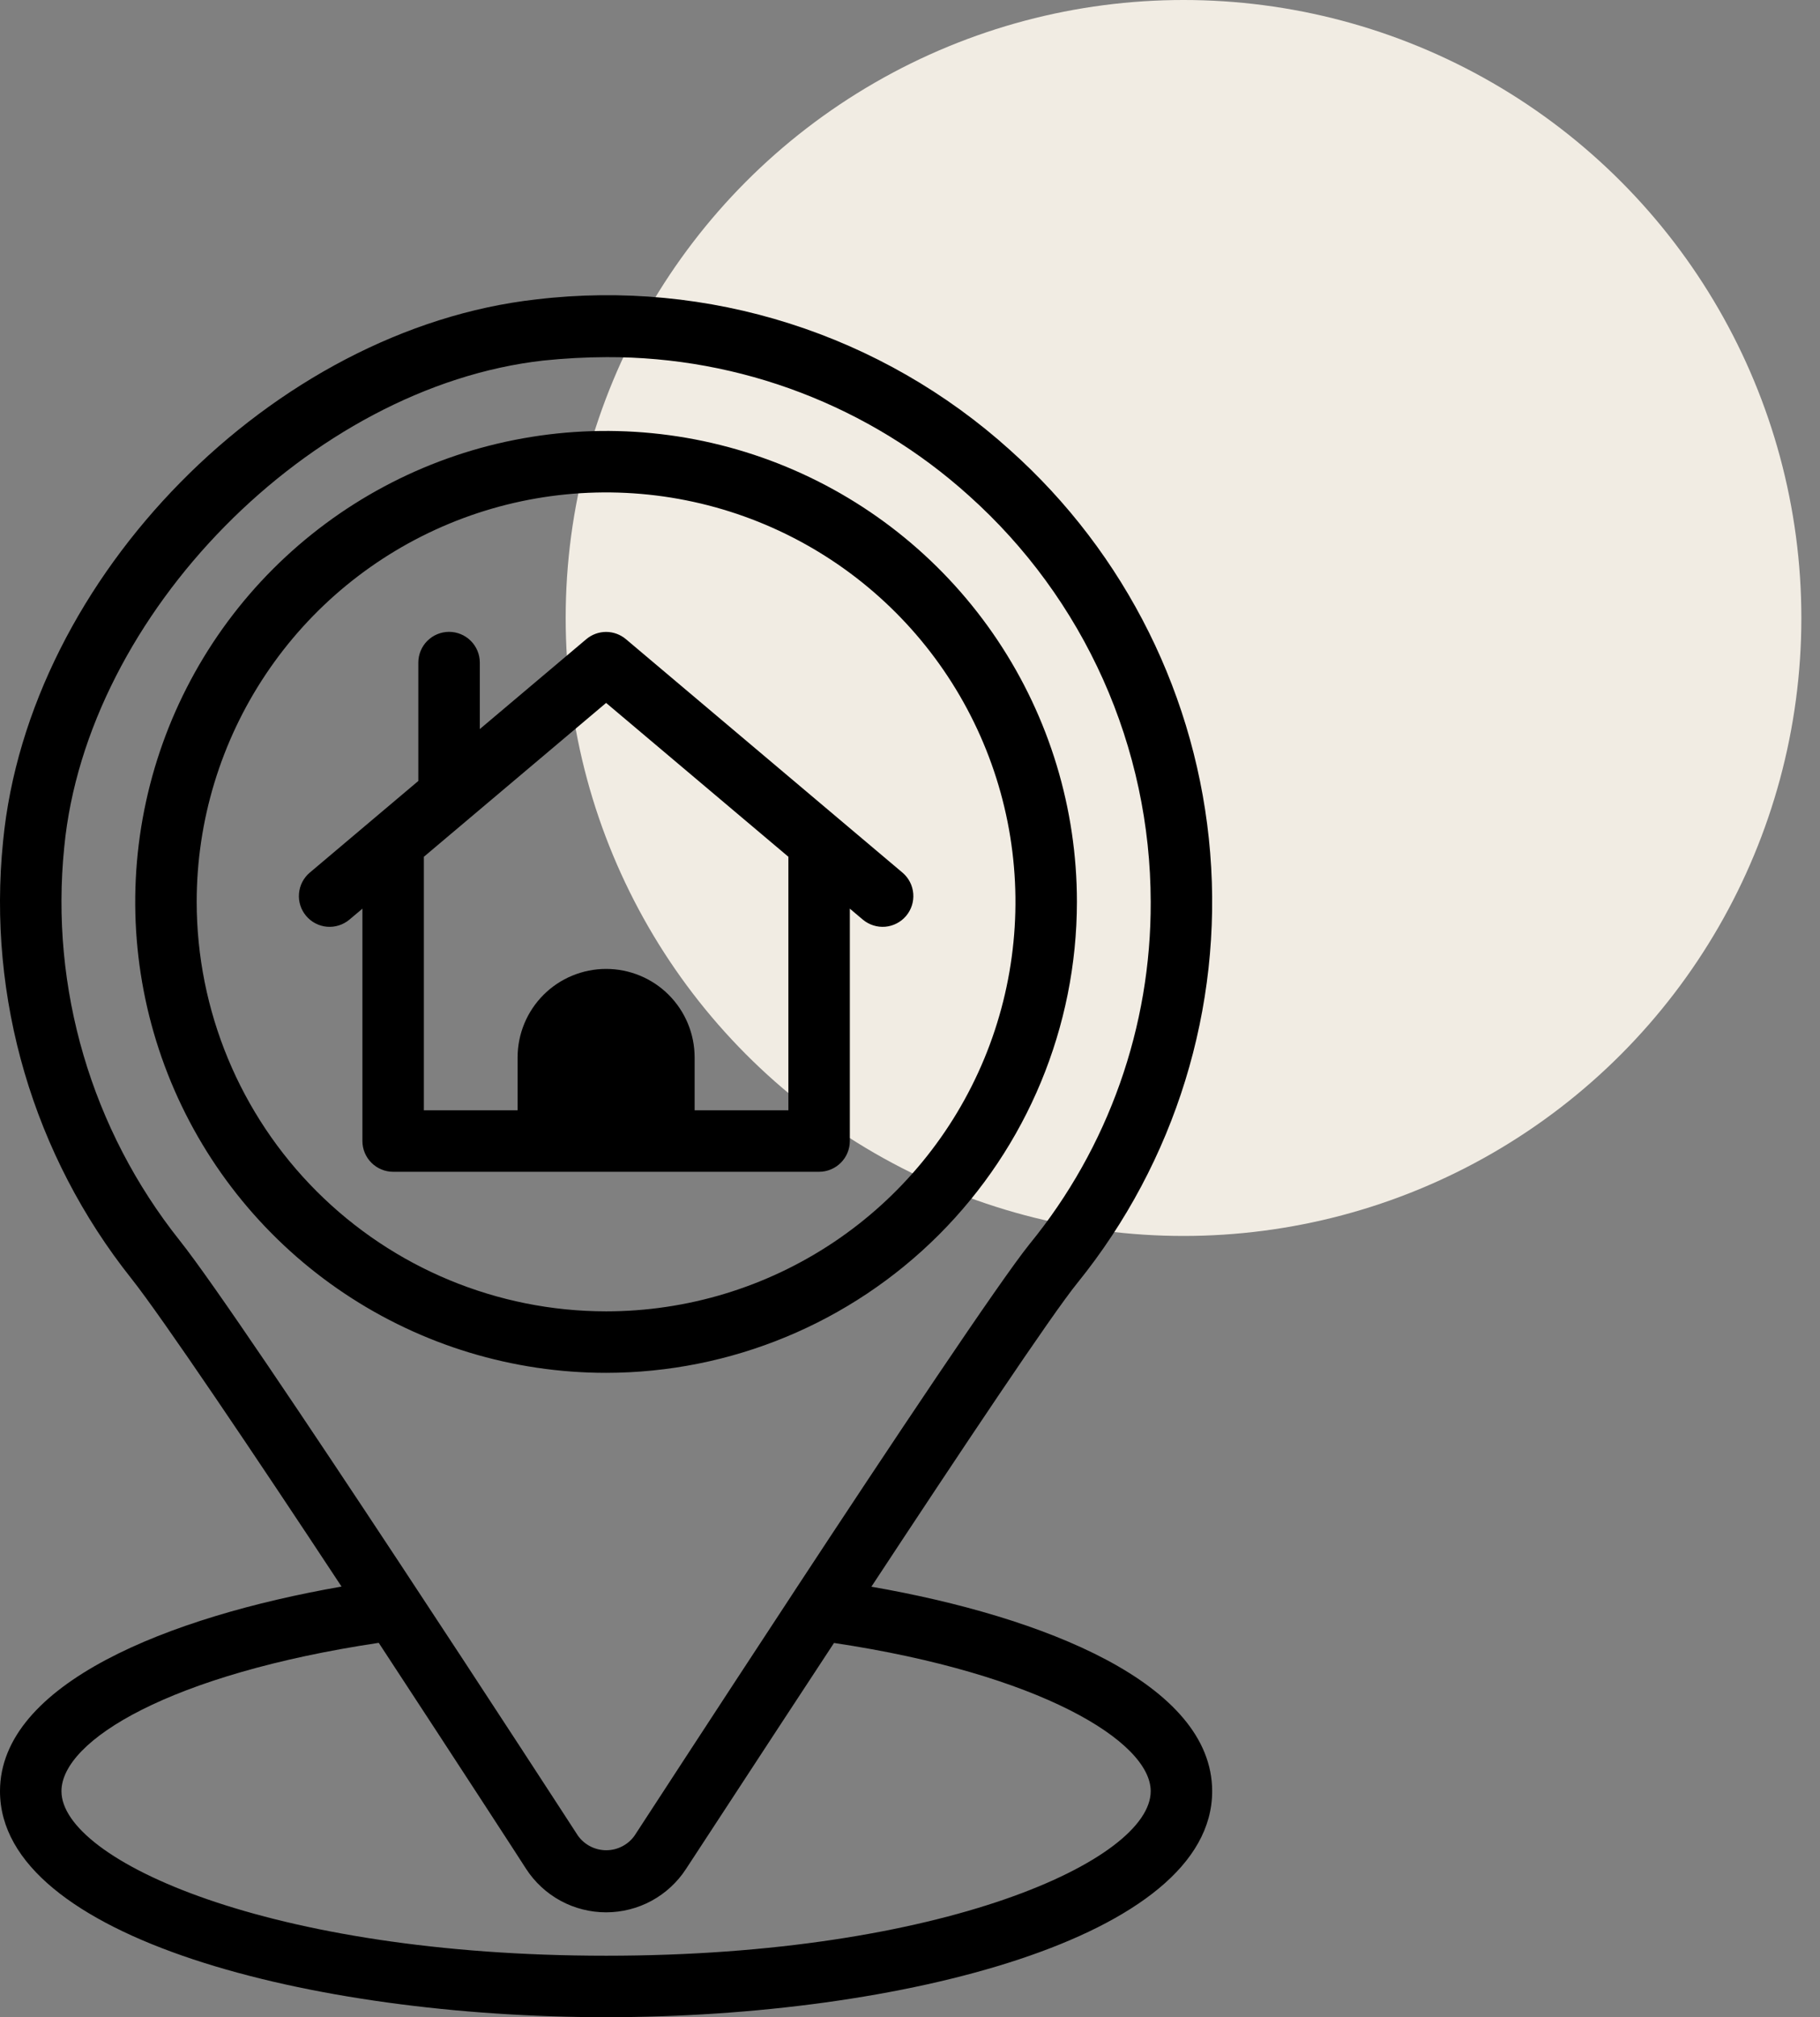 <?xml version="1.0" encoding="UTF-8"?> <svg xmlns="http://www.w3.org/2000/svg" width="74" height="82" viewBox="0 0 74 82" fill="none"><rect x="0" y="0" width="74" height="82" fill="#808080" stroke="none"/><circle cx="48.121" cy="25.121" r="25.121" fill="#F1ECE3"></circle><path d="M43.787 36.662C43.787 32.876 42.664 29.174 40.56 26.026C38.457 22.878 35.467 20.424 31.969 18.975C28.471 17.526 24.621 17.147 20.908 17.886C17.194 18.624 13.783 20.448 11.105 23.125C8.428 25.802 6.605 29.214 5.866 32.927C5.127 36.641 5.506 40.49 6.955 43.989C8.404 47.487 10.858 50.477 14.006 52.58C17.155 54.684 20.856 55.807 24.642 55.807C29.718 55.802 34.585 53.783 38.174 50.194C41.764 46.605 43.782 41.738 43.787 36.662ZM7.997 36.662C7.997 33.37 8.974 30.152 10.803 27.415C12.632 24.677 15.231 22.544 18.273 21.284C21.314 20.024 24.661 19.695 27.89 20.337C31.119 20.979 34.084 22.564 36.412 24.892C38.74 27.22 40.325 30.186 40.968 33.415C41.61 36.644 41.28 39.99 40.021 43.032C38.761 46.074 36.627 48.673 33.89 50.502C31.153 52.331 27.935 53.307 24.642 53.307C20.229 53.305 15.997 51.55 12.876 48.429C9.755 45.308 8 41.076 7.997 36.662Z" fill="black"></path><path d="M35.43 64.5C39.015 59.053 42.763 53.432 43.812 52.145C47.786 47.227 49.717 40.971 49.205 34.669C48.693 28.368 45.778 22.504 41.063 18.292C38.477 15.96 35.422 14.207 32.103 13.151C28.784 12.095 25.278 11.76 21.819 12.169C11.097 13.369 1.162 23.453 0.125 34.2C-0.521 40.582 1.353 46.964 5.349 51.983C6.586 53.545 10.335 59.105 13.884 64.491L13.886 64.495C6.857 65.721 0 68.443 0 72.814C3.7489e-05 78.781 12.697 82 24.643 82C36.59 82 49.286 78.781 49.286 72.814C49.286 68.437 42.45 65.722 35.43 64.5ZM7.311 50.433C3.717 45.919 2.03 40.178 2.612 34.438C3.524 24.953 12.634 15.718 22.094 14.656C22.949 14.567 23.808 14.521 24.668 14.518C30.109 14.498 35.362 16.508 39.401 20.154C41.722 22.233 43.579 24.778 44.852 27.622C46.124 30.466 46.783 33.546 46.787 36.662C46.808 41.729 45.068 46.646 41.863 50.57C40.663 52.057 36.215 58.718 32.316 64.654C32.294 64.686 32.278 64.713 32.257 64.745C32.237 64.774 32.218 64.801 32.2 64.832L32.178 64.866C28.917 69.827 26.068 74.213 25.805 74.613C25.675 74.799 25.502 74.95 25.3 75.054C25.099 75.159 24.876 75.213 24.649 75.213C24.423 75.213 24.199 75.159 23.998 75.054C23.797 74.95 23.624 74.799 23.493 74.613C22.944 73.764 9.96 53.757 7.311 50.433ZM24.643 79.501C10.923 79.501 2.499 75.607 2.499 72.814C2.499 70.744 6.934 68.052 15.399 66.782C18.609 71.679 21.344 75.888 21.394 75.975C21.746 76.516 22.228 76.961 22.795 77.269C23.362 77.576 23.998 77.737 24.643 77.737C25.288 77.737 25.924 77.576 26.491 77.269C27.058 76.961 27.54 76.516 27.892 75.975C27.955 75.888 30.701 71.669 33.91 66.787C42.273 68.04 46.787 70.79 46.787 72.814C46.787 75.607 38.363 79.501 24.643 79.501Z" fill="black"></path><path d="M33.304 47.634C33.635 47.633 33.953 47.501 34.187 47.267C34.421 47.033 34.553 46.716 34.554 46.385V36.938L35.085 37.386C35.339 37.597 35.666 37.7 35.995 37.672C36.324 37.643 36.629 37.485 36.842 37.232C37.055 36.98 37.159 36.653 37.132 36.324C37.105 35.994 36.949 35.689 36.697 35.475L25.45 25.983C25.225 25.793 24.939 25.688 24.644 25.688C24.349 25.688 24.064 25.793 23.838 25.983L19.509 29.637V26.935C19.509 26.603 19.377 26.285 19.142 26.051C18.908 25.817 18.59 25.685 18.259 25.685C17.927 25.685 17.61 25.817 17.375 26.051C17.141 26.285 17.009 26.603 17.009 26.935V31.746L12.592 35.475C12.34 35.689 12.184 35.994 12.157 36.324C12.129 36.653 12.234 36.98 12.447 37.232C12.66 37.485 12.964 37.643 13.294 37.672C13.623 37.7 13.95 37.597 14.204 37.386L14.735 36.938V46.385C14.736 46.716 14.868 47.033 15.102 47.267C15.336 47.501 15.653 47.633 15.984 47.634H33.304ZM17.232 34.83L19.142 33.218L24.644 28.574L32.057 34.83L32.055 34.838V45.135H28.243V42.986C28.243 42.513 28.15 42.045 27.969 41.608C27.788 41.172 27.523 40.775 27.189 40.441C26.855 40.106 26.458 39.841 26.022 39.661C25.585 39.48 25.117 39.387 24.644 39.387C24.172 39.387 23.704 39.48 23.267 39.661C22.83 39.841 22.434 40.106 22.099 40.441C21.765 40.775 21.5 41.172 21.319 41.608C21.139 42.045 21.045 42.513 21.045 42.986V45.135H17.234V34.838L17.232 34.83Z" fill="black"></path></svg> 